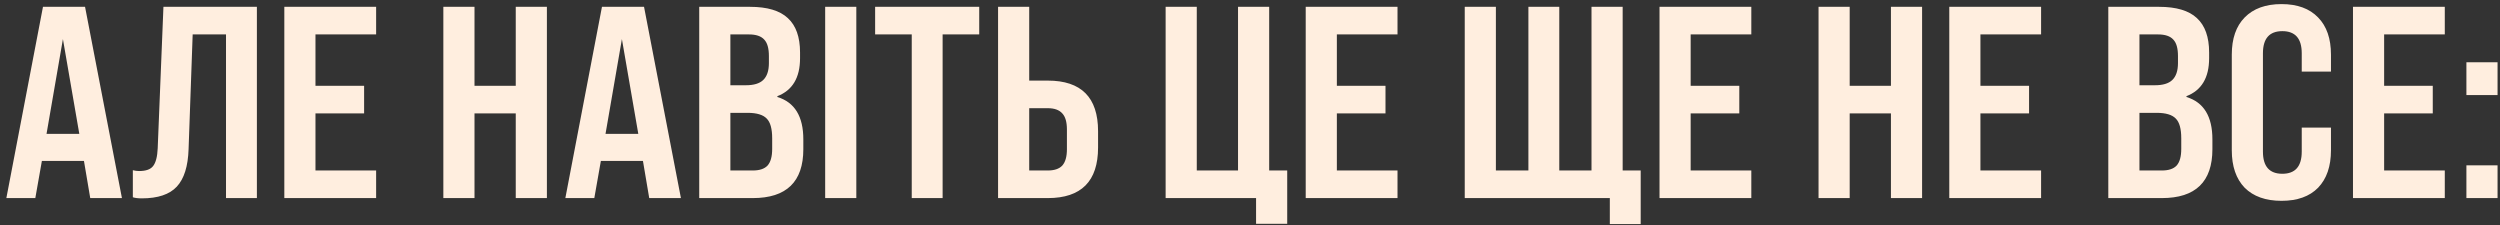<?xml version="1.0" encoding="UTF-8"?> <svg xmlns="http://www.w3.org/2000/svg" width="366" height="33" viewBox="0 0 366 33" fill="none"><rect x="0" y="0" width="366" height="33" fill="#333333" stroke="none"/><path d="M17.851 29H13.211L12.291 23.56H6.131L5.171 29H0.931L6.291 1H12.451L17.851 29ZM9.211 5.72L6.811 19.6H11.611L9.211 5.72ZM20.767 29.04C20.207 29.04 19.767 28.987 19.448 28.88V24.92C19.767 25 20.074 25.04 20.367 25.04C21.354 25.04 22.034 24.8 22.407 24.32C22.808 23.813 23.034 22.947 23.087 21.72L23.927 1H37.608V29H33.087V5.04H28.207L27.608 21.84C27.527 24.347 26.954 26.173 25.887 27.32C24.821 28.467 23.114 29.04 20.767 29.04ZM55.065 29H41.625V1H55.065V5.04H46.185V12.56H53.305V16.6H46.185V24.96H55.065V29ZM69.466 29H64.906V1H69.466V12.56H75.506V1H80.066V29H75.506V16.6H69.466V29ZM99.687 29H95.047L94.127 23.56H87.967L87.007 29H82.767L88.127 1H94.287L99.687 29ZM91.047 5.72L88.647 19.6H93.447L91.047 5.72ZM110.207 29H102.367V1H109.807C112.314 1 114.154 1.547 115.327 2.64C116.527 3.733 117.127 5.413 117.127 7.68V8.52C117.127 11.373 116.021 13.227 113.807 14.08V14.2C116.341 14.973 117.607 17.04 117.607 20.4V21.84C117.607 26.613 115.141 29 110.207 29ZM106.927 5.04V12.48H109.207C110.354 12.48 111.194 12.227 111.727 11.72C112.287 11.187 112.567 10.36 112.567 9.24V8.2C112.567 7.08 112.341 6.28 111.887 5.8C111.434 5.293 110.687 5.04 109.647 5.04H106.927ZM106.927 16.52V24.96H110.207C111.194 24.96 111.914 24.72 112.367 24.24C112.821 23.733 113.047 22.92 113.047 21.8V20.24C113.047 18.853 112.781 17.893 112.247 17.36C111.714 16.8 110.781 16.52 109.447 16.52H106.927ZM125.365 29H120.805V1H125.365V29ZM137.999 29H133.479V5.04H128.119V1H143.359V5.04H137.999V29ZM153.397 29H146.117V1H150.677V11.8H153.397C158.304 11.8 160.757 14.267 160.757 19.2V21.6C160.757 26.533 158.304 29 153.397 29ZM150.677 15.84V24.96H153.397C154.357 24.96 155.064 24.72 155.517 24.24C155.971 23.733 156.197 22.933 156.197 21.84V18.96C156.197 17.867 155.971 17.08 155.517 16.6C155.064 16.093 154.357 15.84 153.397 15.84H150.677ZM188.448 32.76H183.888V29H170.648V1H175.208V24.96H181.248V1H185.808V24.96H188.448V32.76ZM204.596 29H191.156V1H204.596V5.04H195.716V12.56H202.836V16.6H195.716V24.96H204.596V29ZM240.198 32.8H235.678V29H214.438V1H218.998V24.96H223.758V1H228.278V24.96H232.997V1H237.558V24.96H240.198V32.8ZM256.393 29H242.953V1H256.393V5.04H247.513V12.56H254.633V16.6H247.513V24.96H256.393V29ZM270.794 29H266.234V1H270.794V12.56H276.834V1H281.394V29H276.834V16.6H270.794V29ZM298.815 29H285.375V1H298.815V5.04H289.935V12.56H297.055V16.6H289.935V24.96H298.815V29ZM316.496 29H308.656V1H316.096C318.603 1 320.443 1.547 321.616 2.64C322.816 3.733 323.416 5.413 323.416 7.68V8.52C323.416 11.373 322.31 13.227 320.096 14.08V14.2C322.63 14.973 323.896 17.04 323.896 20.4V21.84C323.896 26.613 321.43 29 316.496 29ZM313.216 5.04V12.48H315.496C316.643 12.48 317.483 12.227 318.016 11.72C318.576 11.187 318.856 10.36 318.856 9.24V8.2C318.856 7.08 318.63 6.28 318.176 5.8C317.723 5.293 316.976 5.04 315.936 5.04H313.216ZM313.216 16.52V24.96H316.496C317.483 24.96 318.203 24.72 318.656 24.24C319.11 23.733 319.336 22.92 319.336 21.8V20.24C319.336 18.853 319.07 17.893 318.536 17.36C318.003 16.8 317.07 16.52 315.736 16.52H313.216ZM339.374 27.48C338.12 28.76 336.334 29.4 334.014 29.4C331.694 29.4 329.894 28.76 328.614 27.48C327.36 26.173 326.734 24.347 326.734 22V8C326.734 5.653 327.36 3.84 328.614 2.56C329.894 1.253 331.694 0.6 334.014 0.6C336.334 0.6 338.12 1.253 339.374 2.56C340.627 3.84 341.254 5.653 341.254 8V10.48H336.974V7.8C336.974 5.64 336.027 4.56 334.134 4.56C332.24 4.56 331.294 5.64 331.294 7.8V22.2C331.294 24.36 332.24 25.44 334.134 25.44C336.027 25.44 336.974 24.36 336.974 22.2V18.68H341.254V22C341.254 24.347 340.627 26.173 339.374 27.48ZM357.917 29H344.477V1H357.917V5.04H349.037V12.56H356.157V16.6H349.037V24.96H357.917V29ZM365.642 13.92H361.082V9.12H365.642V13.92ZM365.642 29H361.082V24.2H365.642V29Z" fill="#FFEEDF"></path></svg> 